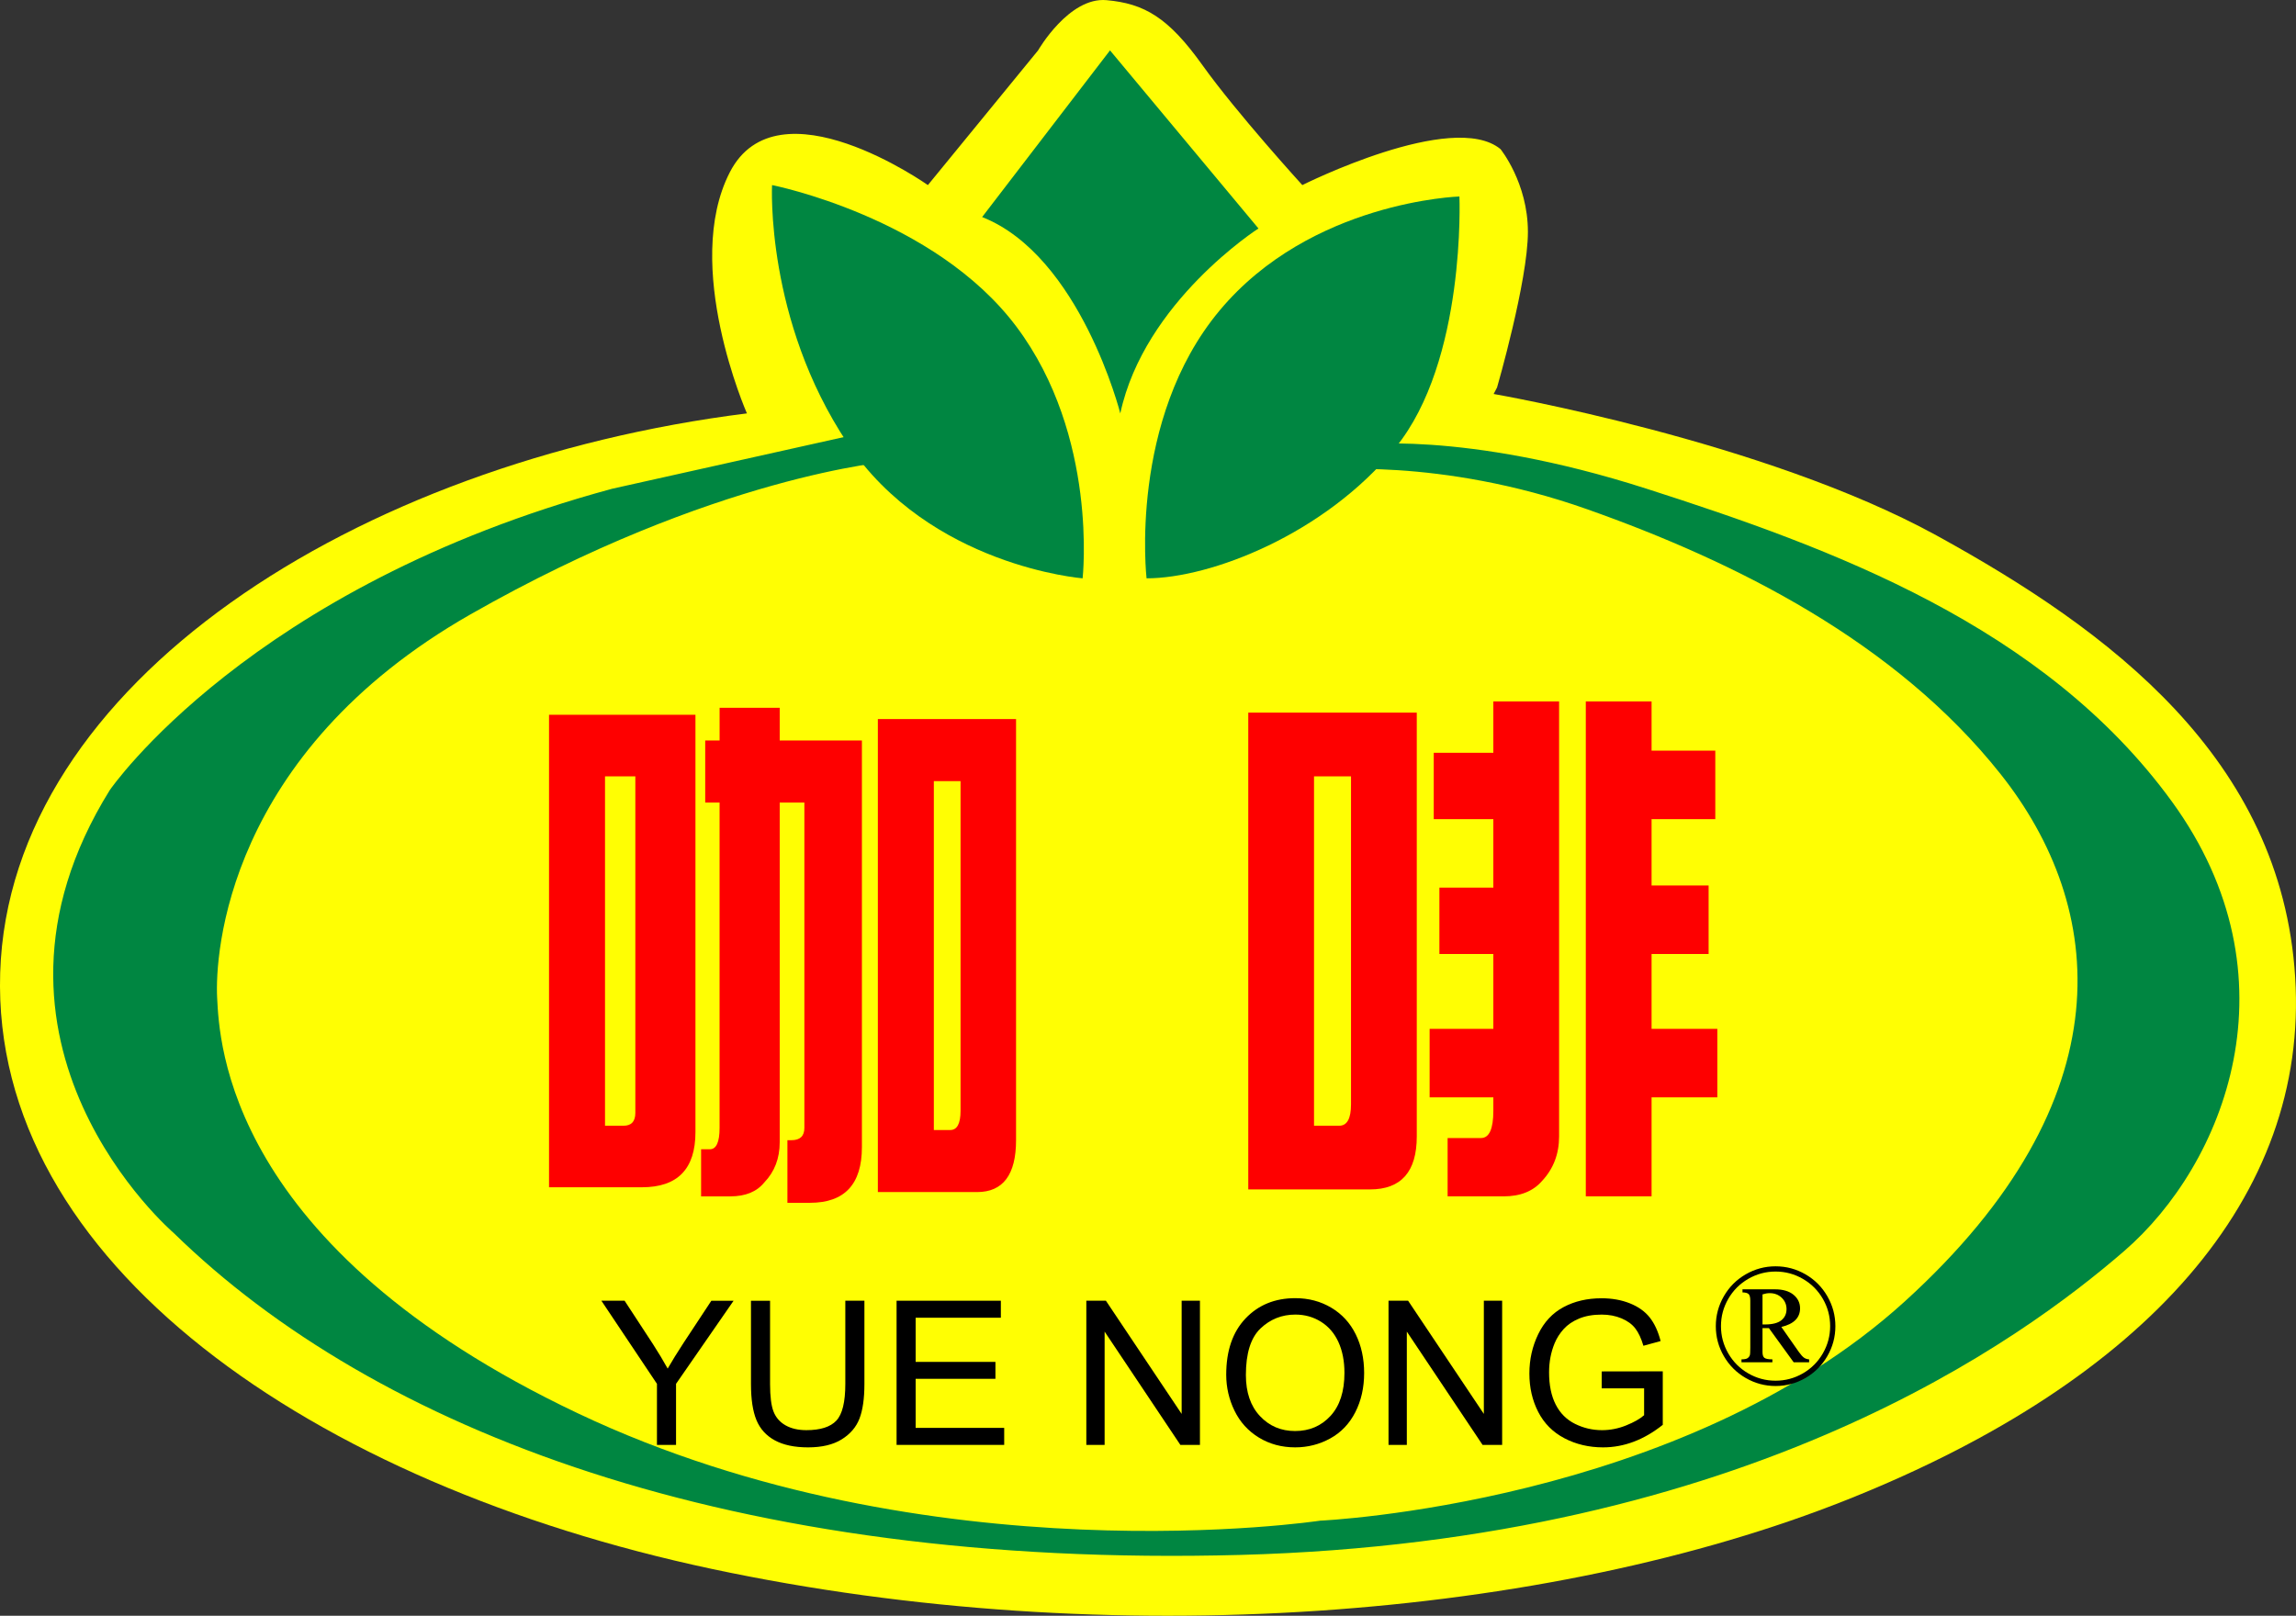 <?xml version="1.0" encoding="utf-8"?>
<!-- Generator: Adobe Illustrator 16.0.0, SVG Export Plug-In . SVG Version: 6.00 Build 0)  -->
<!DOCTYPE svg PUBLIC "-//W3C//DTD SVG 1.1//EN" "http://www.w3.org/Graphics/SVG/1.1/DTD/svg11.dtd">
<svg version="1.1" xmlns="http://www.w3.org/2000/svg" xmlns:xlink="http://www.w3.org/1999/xlink" x="0px" y="0px" width="200px"
	 height="140.778px" viewBox="0 0 200 140.778" enable-background="new 0 0 200 140.778" xml:space="preserve">
<rect x="0" y="0" width="200" height="140.778" fill="#333333" stroke="none"/>
<g id="圖層_2">
</g>
<g id="圖層_1">
	<g>
		<path fill="#FFFE03" d="M65.063,36.018c0,0-5.669-12.871-1.492-21.006s17.255,1.114,17.255,1.114L90.426,4.39
			c0,0,2.685-4.675,5.967-4.376c3.282,0.298,5.371,1.492,8.354,5.669c2.984,4.177,8.696,10.443,8.696,10.443
			s13.086-6.568,17.263-3.135c0,0,2.387,2.936,2.387,7.213c0,4.276-2.686,13.551-2.686,13.551l-0.298,0.572
			c0,0,23.572,4.078,38.591,12.333c15.018,8.255,30.036,19.395,31.229,38.491c1.193,19.097-12.93,35.103-38.987,45.5
			c-26.059,10.396-64.14,13.445-98.906,6.053c-34.768-7.393-62.815-26.688-62.02-51.951C0.813,59.49,31.074,40.285,65.063,36.018z"
			/>
		<path fill="#008641" d="M85.552,18.911L96.691,4.39l12.931,15.516c0,0-9.947,6.366-12.035,16.113
			C97.587,36.018,94.106,22.292,85.552,18.911z"/>
		<path fill="#008641" d="M67.252,16.126c0,0,14.123,2.785,21.284,12.333c7.161,9.548,5.768,21.93,5.768,21.93
			s-13.326-1.044-20.488-11.785C66.655,27.862,67.252,16.126,67.252,16.126z"/>
		<path fill="#008641" d="M99.875,50.389c0,0-1.592-13.805,6.365-23.338c7.958-9.533,20.887-9.931,20.887-9.931
			s0.597,14.322-5.569,21.881C115.39,46.561,105.445,50.389,99.875,50.389z"/>
		<path fill="#008641" d="M77.595,40.195c0,0-15.316,1.194-36.601,13.328C19.71,65.657,18.715,83.162,18.915,86.941
			c0.199,3.779,0.796,21.682,31.429,36.203c30.633,14.521,64.648,9.35,64.648,9.35s31.429-1.393,50.923-19.096
			c19.494-17.705,17.505-34.414,8.354-45.951c-9.15-11.537-23.074-18.499-36.005-23.074c-12.93-4.575-23.273-3.381-23.273-3.381
			l2.983-2.188c0,0,9.35-1.392,25.462,3.78c16.112,5.171,34.611,11.935,45.751,27.251s4.575,31.628-4.177,39.187
			c-8.753,7.559-32.623,25.263-76.982,26.457c-44.358,1.193-75.389-10.94-92.895-28.048c0,0-19.295-16.51-5.57-38.59
			c0,0,12.134-17.704,43.763-26.257l25.859-5.769L77.595,40.195z"/>
		<g>
			<path fill="#FE0000" d="M52.703,62.278h7.876v36.365c0,3.201-1.551,4.802-4.654,4.802h-8.1V62.278H52.703z M52.703,98.084h1.611
				c0.686,0,1.029-0.373,1.029-1.119V67.64h-2.641V98.084z M61.43,64.516h1.253v-2.844h5.236v2.844h7.16v35.433
				c0,3.232-1.507,4.849-4.52,4.849h-1.969v-5.455h0.358c0.745,0,1.119-0.358,1.119-1.072V69.924h-2.148v29.605
				c0,1.398-0.448,2.564-1.343,3.497c-0.657,0.808-1.641,1.212-2.954,1.212h-2.551v-4.103h0.761c0.566,0,0.85-0.622,0.85-1.865
				V69.924H61.43V64.516z M76.467,62.651h12.039v36.691c0,3.014-1.134,4.522-3.401,4.522h-8.637V62.651z M82.777,98.457
				c0.596,0,0.895-0.559,0.895-1.678V68.06h-2.327v30.397H82.777z"/>
			<path fill="#FE0000" d="M108.734,62.092h14.678v36.924c0,3.077-1.357,4.616-4.072,4.616h-10.606V62.092z M116.655,98.084
				c0.686,0,1.029-0.622,1.029-1.865V67.64h-3.222v30.444H116.655z M130.082,65.588v-4.476h5.728v37.903
				c0,1.522-0.492,2.813-1.477,3.87c-0.776,0.901-1.895,1.352-3.356,1.352h-4.878v-5.082h2.909c0.716,0,1.074-0.792,1.074-2.378
				v-1.166h-5.55v-5.967h5.55v-6.527h-4.699v-5.781h4.699V71.37h-5.191v-5.781H130.082z M138.136,61.113h5.729v4.289h5.551v5.968
				h-5.551v5.781h4.969v5.967h-4.969v6.527h5.729v5.967h-5.729v8.625h-5.729V61.113z"/>
		</g>
		<g>
			<path d="M57.226,125.892v-5.321l-4.841-7.241h2.022l2.476,3.788c0.457,0.708,0.883,1.417,1.277,2.125
				c0.377-0.657,0.834-1.396,1.371-2.219l2.434-3.693h1.937l-5.013,7.241v5.321H57.226z"/>
			<path d="M73.635,113.33h1.662v7.258c0,1.263-0.143,2.265-0.428,3.008s-0.801,1.347-1.547,1.812
				c-0.746,0.466-1.724,0.699-2.935,0.699c-1.177,0-2.14-0.203-2.888-0.608c-0.749-0.406-1.283-0.993-1.603-1.761
				c-0.32-0.768-0.48-1.818-0.48-3.149v-7.258h1.663v7.25c0,1.091,0.101,1.895,0.304,2.412c0.203,0.517,0.551,0.916,1.045,1.195
				s1.098,0.42,1.812,0.42c1.223,0,2.094-0.277,2.614-0.832c0.52-0.554,0.78-1.619,0.78-3.196V113.33z"/>
			<path d="M78.099,125.892V113.33h9.083v1.482h-7.421v3.848h6.949v1.474h-6.949v4.276h7.712v1.482H78.099z"/>
			<path d="M94.628,125.892V113.33h1.705l6.598,9.863v-9.863h1.594v12.562h-1.706l-6.598-9.871v9.871H94.628z"/>
			<path d="M106.813,119.774c0-2.085,0.56-3.717,1.68-4.897s2.565-1.77,4.336-1.77c1.159,0,2.205,0.277,3.136,0.831
				c0.931,0.554,1.641,1.327,2.129,2.318c0.489,0.991,0.733,2.115,0.733,3.372c0,1.274-0.257,2.414-0.771,3.419
				s-1.242,1.767-2.185,2.284c-0.942,0.517-1.959,0.775-3.05,0.775c-1.183,0-2.239-0.286-3.17-0.857s-1.637-1.351-2.117-2.339
				C107.053,121.922,106.813,120.876,106.813,119.774z M108.527,119.8c0,1.514,0.407,2.706,1.221,3.577
				c0.814,0.872,1.835,1.307,3.063,1.307c1.251,0,2.28-0.44,3.089-1.32c0.808-0.879,1.212-2.128,1.212-3.745
				c0-1.022-0.173-1.915-0.519-2.678s-0.851-1.354-1.517-1.773s-1.413-0.63-2.241-0.63c-1.177,0-2.189,0.404-3.038,1.212
				C108.951,116.56,108.527,117.909,108.527,119.8z"/>
			<path d="M120.952,125.892V113.33h1.705l6.598,9.863v-9.863h1.594v12.562h-1.705l-6.598-9.871v9.871H120.952z"/>
			<path d="M139.52,120.965v-1.474l5.321-0.009v4.662c-0.817,0.651-1.66,1.141-2.528,1.47c-0.868,0.328-1.76,0.493-2.674,0.493
				c-1.233,0-2.354-0.264-3.363-0.793c-1.008-0.528-1.769-1.292-2.283-2.292c-0.514-1-0.771-2.116-0.771-3.35
				c0-1.223,0.256-2.364,0.768-3.423c0.511-1.06,1.246-1.847,2.206-2.361s2.065-0.771,3.316-0.771c0.908,0,1.729,0.147,2.463,0.441
				c0.734,0.294,1.31,0.704,1.728,1.23c0.416,0.525,0.733,1.211,0.95,2.056l-1.499,0.412c-0.188-0.64-0.423-1.143-0.703-1.508
				c-0.279-0.365-0.68-0.658-1.199-0.878c-0.52-0.22-1.097-0.33-1.73-0.33c-0.76,0-1.417,0.116-1.972,0.347
				c-0.554,0.231-1.001,0.535-1.341,0.912c-0.34,0.377-0.604,0.792-0.792,1.243c-0.32,0.777-0.48,1.62-0.48,2.528
				c0,1.12,0.193,2.057,0.579,2.811c0.385,0.754,0.946,1.314,1.684,1.68c0.736,0.365,1.52,0.548,2.348,0.548
				c0.72,0,1.422-0.139,2.107-0.416c0.686-0.277,1.206-0.573,1.56-0.887v-2.339H139.52z"/>
		</g>
		<g>
			<g>
				<path d="M154.665,110.332c0.932,0,1.8,0.233,2.606,0.698c0.806,0.466,1.441,1.103,1.906,1.911
					c0.466,0.808,0.699,1.678,0.699,2.609c0,0.932-0.233,1.8-0.699,2.606c-0.465,0.806-1.101,1.441-1.906,1.907
					c-0.807,0.465-1.675,0.698-2.606,0.698c-0.926,0-1.792-0.233-2.598-0.698c-0.807-0.466-1.442-1.102-1.907-1.907
					c-0.466-0.806-0.699-1.674-0.699-2.606c0-0.931,0.233-1.801,0.699-2.609c0.465-0.809,1.101-1.445,1.907-1.911
					C152.873,110.565,153.739,110.332,154.665,110.332z M154.665,110.788c-0.849,0-1.642,0.212-2.377,0.637
					c-0.736,0.425-1.316,1.005-1.741,1.741s-0.637,1.528-0.637,2.378c0,0.849,0.212,1.642,0.637,2.377s1.005,1.316,1.741,1.741
					c0.735,0.425,1.528,0.637,2.377,0.637c0.85,0,1.643-0.212,2.378-0.637c0.736-0.425,1.316-1.005,1.741-1.741
					c0.424-0.736,0.637-1.528,0.637-2.377c0-0.854-0.213-1.648-0.637-2.381c-0.425-0.733-1.005-1.313-1.741-1.737
					C156.307,111,155.514,110.788,154.665,110.788z M151.785,112.337h2.829c0.69,0,1.228,0.157,1.611,0.47
					c0.383,0.314,0.575,0.709,0.575,1.187c0,0.41-0.136,0.75-0.406,1.021c-0.271,0.271-0.679,0.471-1.225,0.601l1.532,2.188
					c0.18,0.25,0.331,0.416,0.455,0.498c0.123,0.082,0.268,0.127,0.433,0.137v0.253h-1.347l-2.157-2.975h-0.557v2.086
					c0,0.245,0.054,0.413,0.162,0.501c0.109,0.089,0.342,0.134,0.699,0.134v0.253h-2.692v-0.253c0.236,0,0.403-0.029,0.503-0.087
					c0.099-0.058,0.172-0.145,0.221-0.26c0.028-0.072,0.043-0.294,0.043-0.665v-4.106c0-0.279-0.047-0.467-0.141-0.564
					c-0.095-0.096-0.274-0.147-0.539-0.152V112.337z M153.529,115.398h0.217c0.646,0,1.121-0.121,1.422-0.362
					c0.302-0.241,0.453-0.567,0.453-0.977c0-0.391-0.141-0.72-0.42-0.988c-0.28-0.268-0.63-0.401-1.05-0.401
					c-0.188,0-0.396,0.036-0.622,0.108V115.398z"/>
			</g>
		</g>
	</g>
</g>
</svg>
